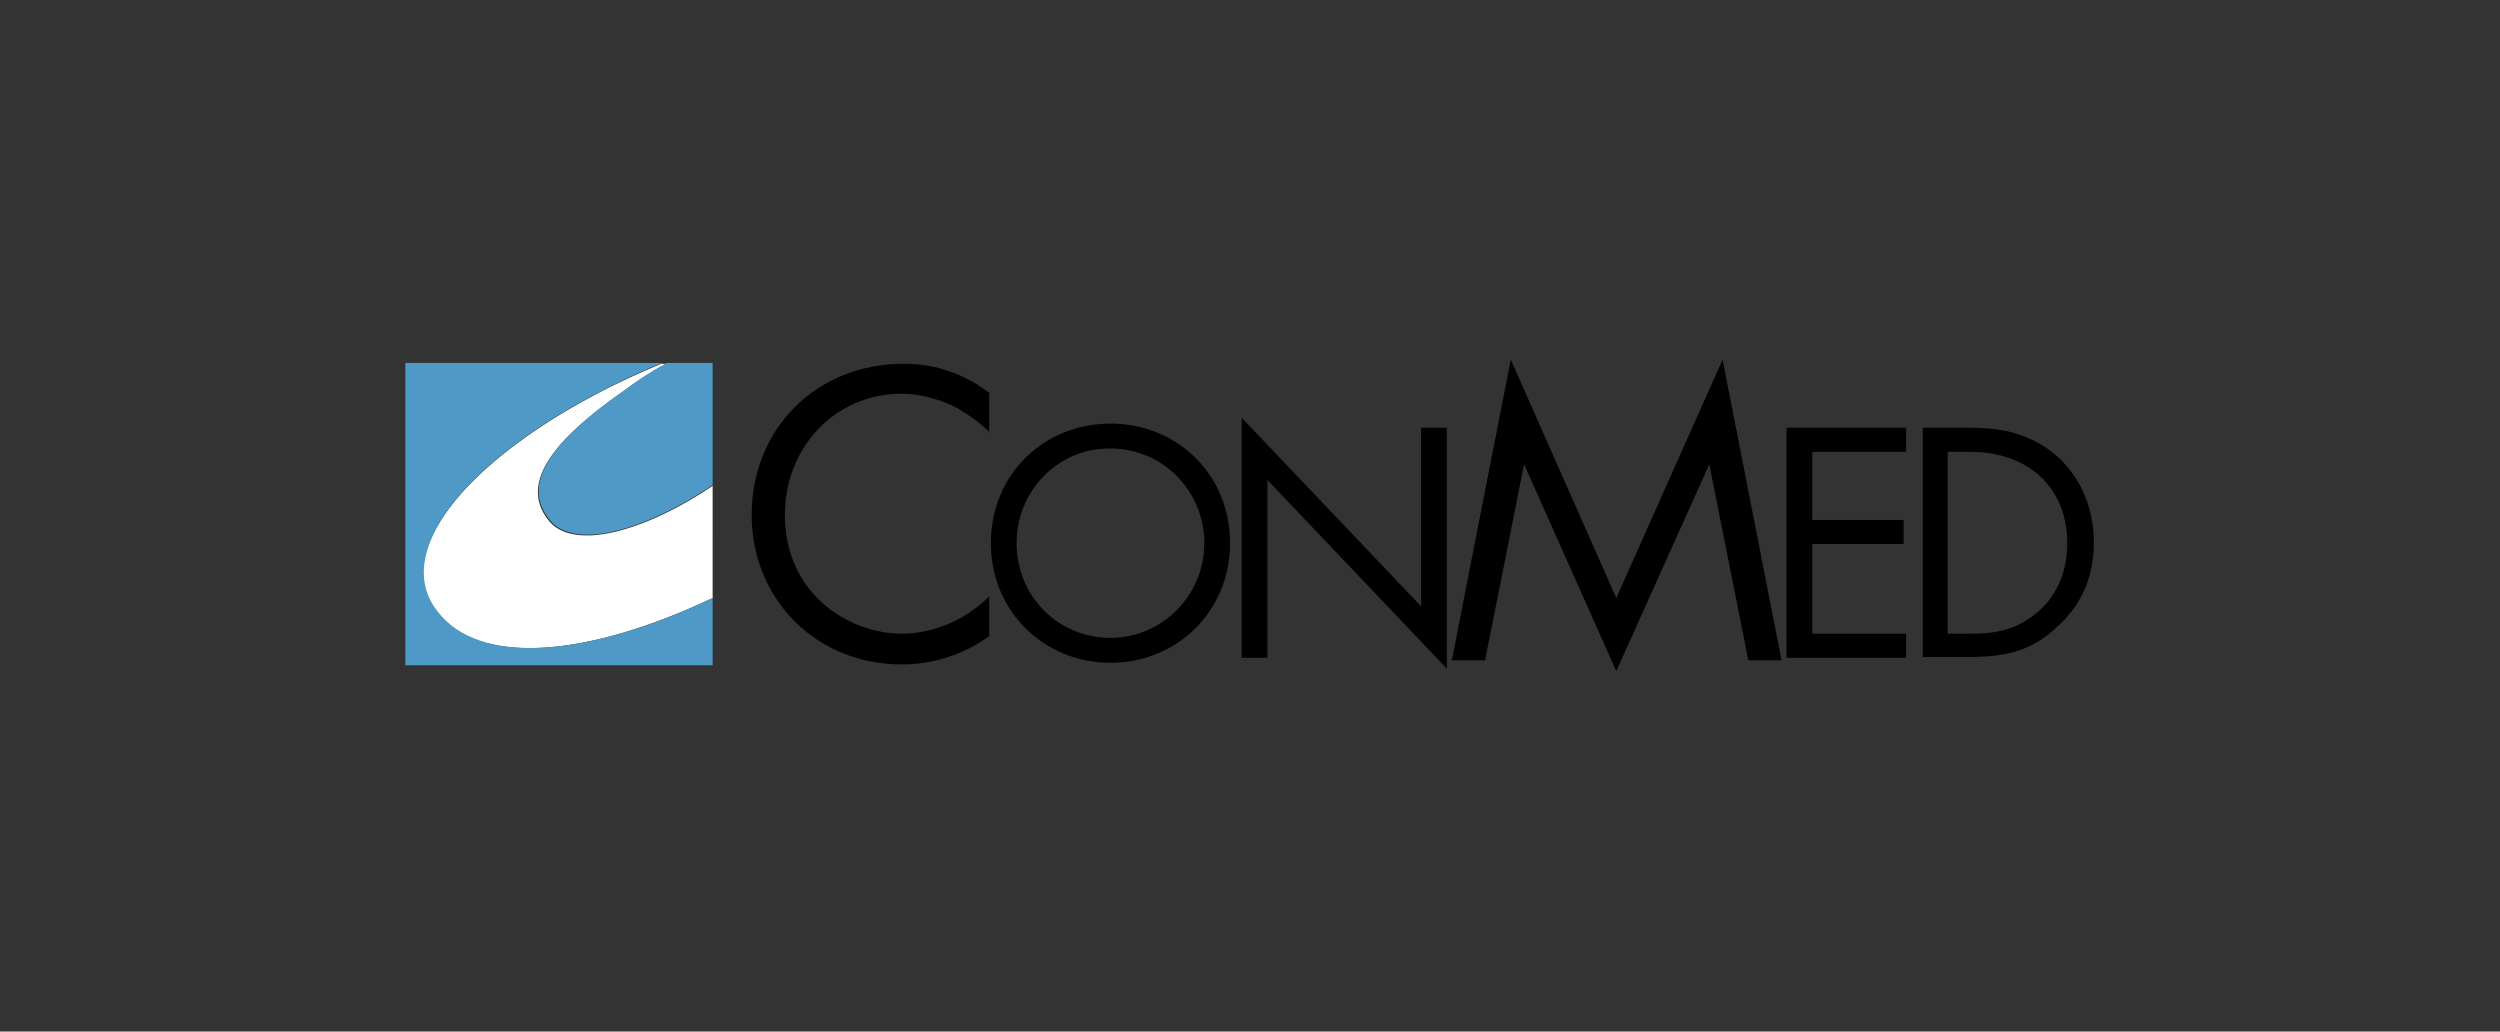 <?xml version="1.0" encoding="utf-8"?>
<!-- Generator: Adobe Illustrator 26.2.1, SVG Export Plug-In . SVG Version: 6.00 Build 0)  -->
<!DOCTYPE svg PUBLIC "-//W3C//DTD SVG 1.1//EN" "http://www.w3.org/Graphics/SVG/1.1/DTD/svg11.dtd">
<svg version="1.1" id="Capa_1" xmlns:x="http://ns.adobe.com/Extensibility/1.0/" xmlns:i="http://ns.adobe.com/AdobeIllustrator/10.0/" xmlns:graph="http://ns.adobe.com/Graphs/1.0/"
	 xmlns="http://www.w3.org/2000/svg" xmlns:xlink="http://www.w3.org/1999/xlink" x="0px" y="0px" width="301px" height="124.2px"
	 viewBox="0 0 301 124.2" style="enable-background:new 0 0 301 124.2;" xml:space="preserve">
<rect x="0" y="0" width="301" height="124.2" fill="#333333" stroke="none"/>
<style type="text/css">
	.st0{fill:#FFFFFF;}
	.st1{fill:#4F99C6;}
</style>
<g>
	<g>
		<path class="st0" d="M85.8,72c-14.8,7-28.1,8.4-33.3,1.6c-5.3-6.9,3.3-17.7,19.2-26.1c2.6-1.4,5.3-2.6,7.9-3.7l0.6,0
			c-1.7,0.9-3.4,2-5,3.2c-8.2,5.7-12.8,11-9.2,15.6c3,3.9,11.8,1.3,19.8-4.1L85.8,72z"/>
		<path class="st1" d="M85.8,58.4V43.7h-5.5c-1.7,0.9-3.4,2-5,3.2c-8.2,5.7-12.8,11-9.2,15.6C69.1,66.4,77.8,63.8,85.8,58.4z"/>
		<path class="st1" d="M85.8,72v8.1h-37V43.7h30.9v0c-2.7,1.1-5.3,2.3-7.9,3.7c-16,8.4-24.5,19.2-19.2,26.1
			C57.7,80.4,71.1,79,85.8,72"/>
	</g>
	<g>
		<g>
			<path d="M119.2,52.1c-1.1-1.1-2.8-2.4-4.6-3.3c-1.8-0.8-4-1.4-6-1.4c-8.1,0-14.1,6.5-14.1,14.6c0,9.5,7.7,14.3,14.1,14.3
				c2.4,0,4.7-0.7,6.5-1.6c2-1,3.4-2.3,4-2.9v4.8c-3.9,2.8-7.9,3.4-10.5,3.4c-10.4,0-18.1-7.9-18.1-18c0-10.4,7.8-18.2,18.3-18.2
				c2.1,0,6.1,0.3,10.3,3.5V52.1z"/>
		</g>
		<g>
			<path d="M194.6,72l12.8-28.7l7.1,36.2h-4l-4.7-23.6l-11.2,24.9l-11.1-24.9l-4.7,23.6h-4l7.1-36.2L194.6,72z"/>
		</g>
		<g>
			<path d="M119.3,65.4c0-8.3,6.4-14.4,14.4-14.4s14.4,6.1,14.4,14.4c0,8.2-6.4,14.4-14.4,14.4S119.3,73.6,119.3,65.4z M122.4,65.4
				c0,6.4,5,11.4,11.3,11.4c6.2,0,11.3-5.1,11.3-11.4s-5-11.4-11.3-11.4C127.5,53.9,122.4,59,122.4,65.4z"/>
			<path d="M149.5,79.2V50.3L171.1,73V51.5h3.1v29l-21.6-22.7v21.4H149.5z"/>
		</g>
		<g>
			<path d="M229.5,54.4h-11.3v8.2h11v2.9h-11v10.8h11.3v2.9h-14.4V51.5h14.4V54.4z"/>
			<path d="M231.5,51.5h5.7c2.8,0,6.7,0.3,10.2,3.2c2.5,2.1,4.7,5.7,4.7,10.6c0,5.8-2.9,8.9-4.9,10.6c-2.5,2.2-5.2,3.2-10.1,3.2
				h-5.6V51.5z M234.6,76.3h2.7c2.2,0,5.2-0.2,7.9-2.5c2.1-1.7,3.7-4.5,3.7-8.4c0-6.7-4.7-11-11.7-11h-2.7V76.3z"/>
		</g>
	</g>
</g>
</svg>
